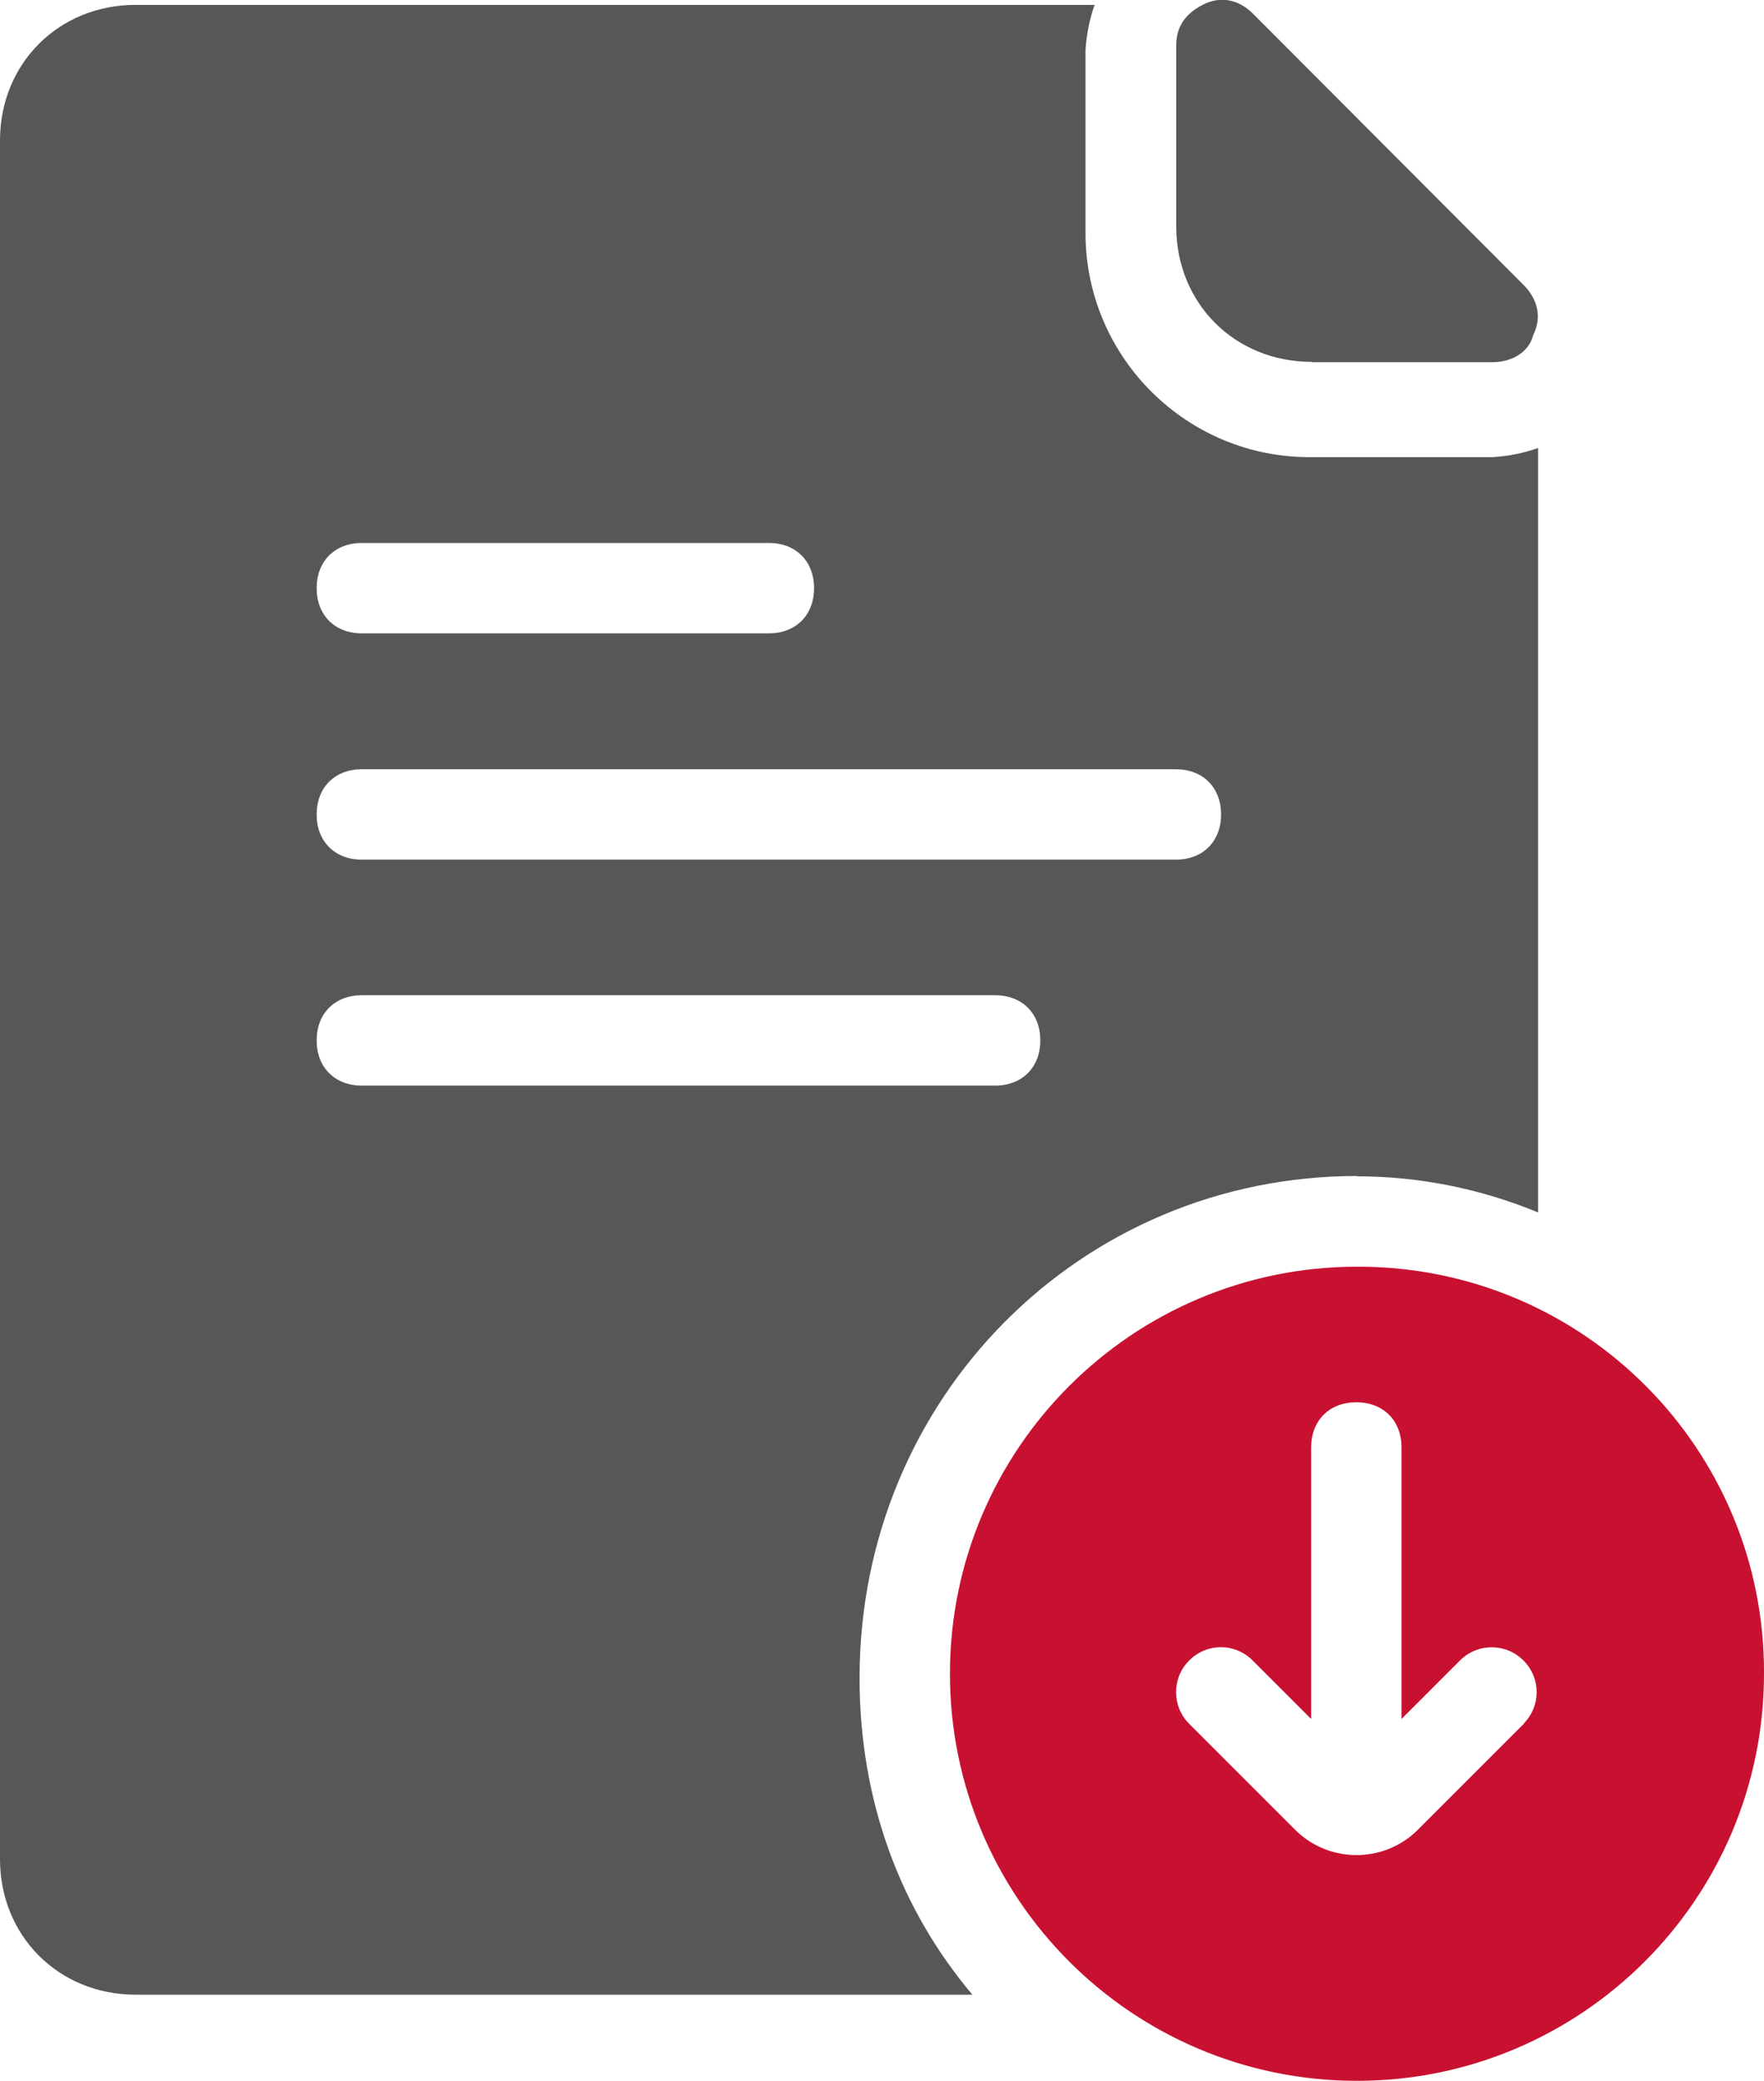 <?xml version="1.0" encoding="UTF-8"?>
<svg id="_图层_2" data-name="图层 2" xmlns="http://www.w3.org/2000/svg" viewBox="0 0 54.26 64">
  <defs>
    <style>
      .cls-1 {
        fill: #c81131;
      }

      .cls-2 {
        fill: #575757;
      }
    </style>
  </defs>
  <g id="_图层_1-2" data-name="图层 1">
    <g>
      <path id="Path" class="cls-2" d="M40.34,11.14h5.57c.56,0,1.11-.28,1.25-.83.28-.56.13-1.11-.28-1.53L38.54.42c-.42-.42-.97-.56-1.53-.28s-.83.7-.83,1.25v5.57c0,2.37,1.8,4.17,4.17,4.17Z"/>
      <path id="Shape" class="cls-2" d="M41.74,36.18c1.91,0,3.8.38,5.57,1.11V13.78c-.45.16-.92.25-1.39.28h-5.57c-3.8.04-6.92-3.02-6.96-6.82,0-.04,0-.09,0-.13V1.54c.03-.47.12-.94.28-1.39H4.17C1.81.15,0,1.95,0,4.32v52.86c0,2.37,1.81,4.17,4.17,4.17h25.74c-2.23-2.64-3.47-5.98-3.47-9.74,0-8.62,6.81-15.44,15.3-15.44h0ZM11.13,16.7h12.52c.83,0,1.39.56,1.39,1.39s-.56,1.39-1.39,1.39h-12.52c-.83,0-1.39-.56-1.39-1.39s.56-1.39,1.39-1.39ZM11.13,23.66h25.04c.83,0,1.39.56,1.39,1.39s-.56,1.39-1.39,1.39H11.13c-.83,0-1.39-.56-1.39-1.39s.56-1.39,1.39-1.39h0ZM9.74,32c0-.83.56-1.39,1.39-1.39h19.48c.83,0,1.39.56,1.39,1.39s-.56,1.39-1.39,1.39H11.13c-.83,0-1.39-.56-1.39-1.39h0Z"/>
      <path id="Shape-2" class="cls-1" d="M41.74,38.96c-6.91,0-12.52,5.61-12.52,12.52s5.61,12.52,12.52,12.52,12.52-5.61,12.52-12.52c.03-6.89-5.53-12.49-12.42-12.52-.03,0-.07,0-.1,0ZM46.88,53.01l-3.21,3.21c-1.02,1.08-2.73,1.12-3.8.09-.03-.03-.06-.06-.09-.09l-3.21-3.21c-.53-.54-.53-1.41.02-1.95.54-.53,1.39-.53,1.93,0l1.81,1.81v-8.35c0-.83.56-1.39,1.39-1.39s1.39.56,1.39,1.39v8.35l1.81-1.81c.54-.53,1.41-.53,1.95.02.53.54.53,1.39,0,1.93h.01Z"/>
    </g>
  </g>
</svg>